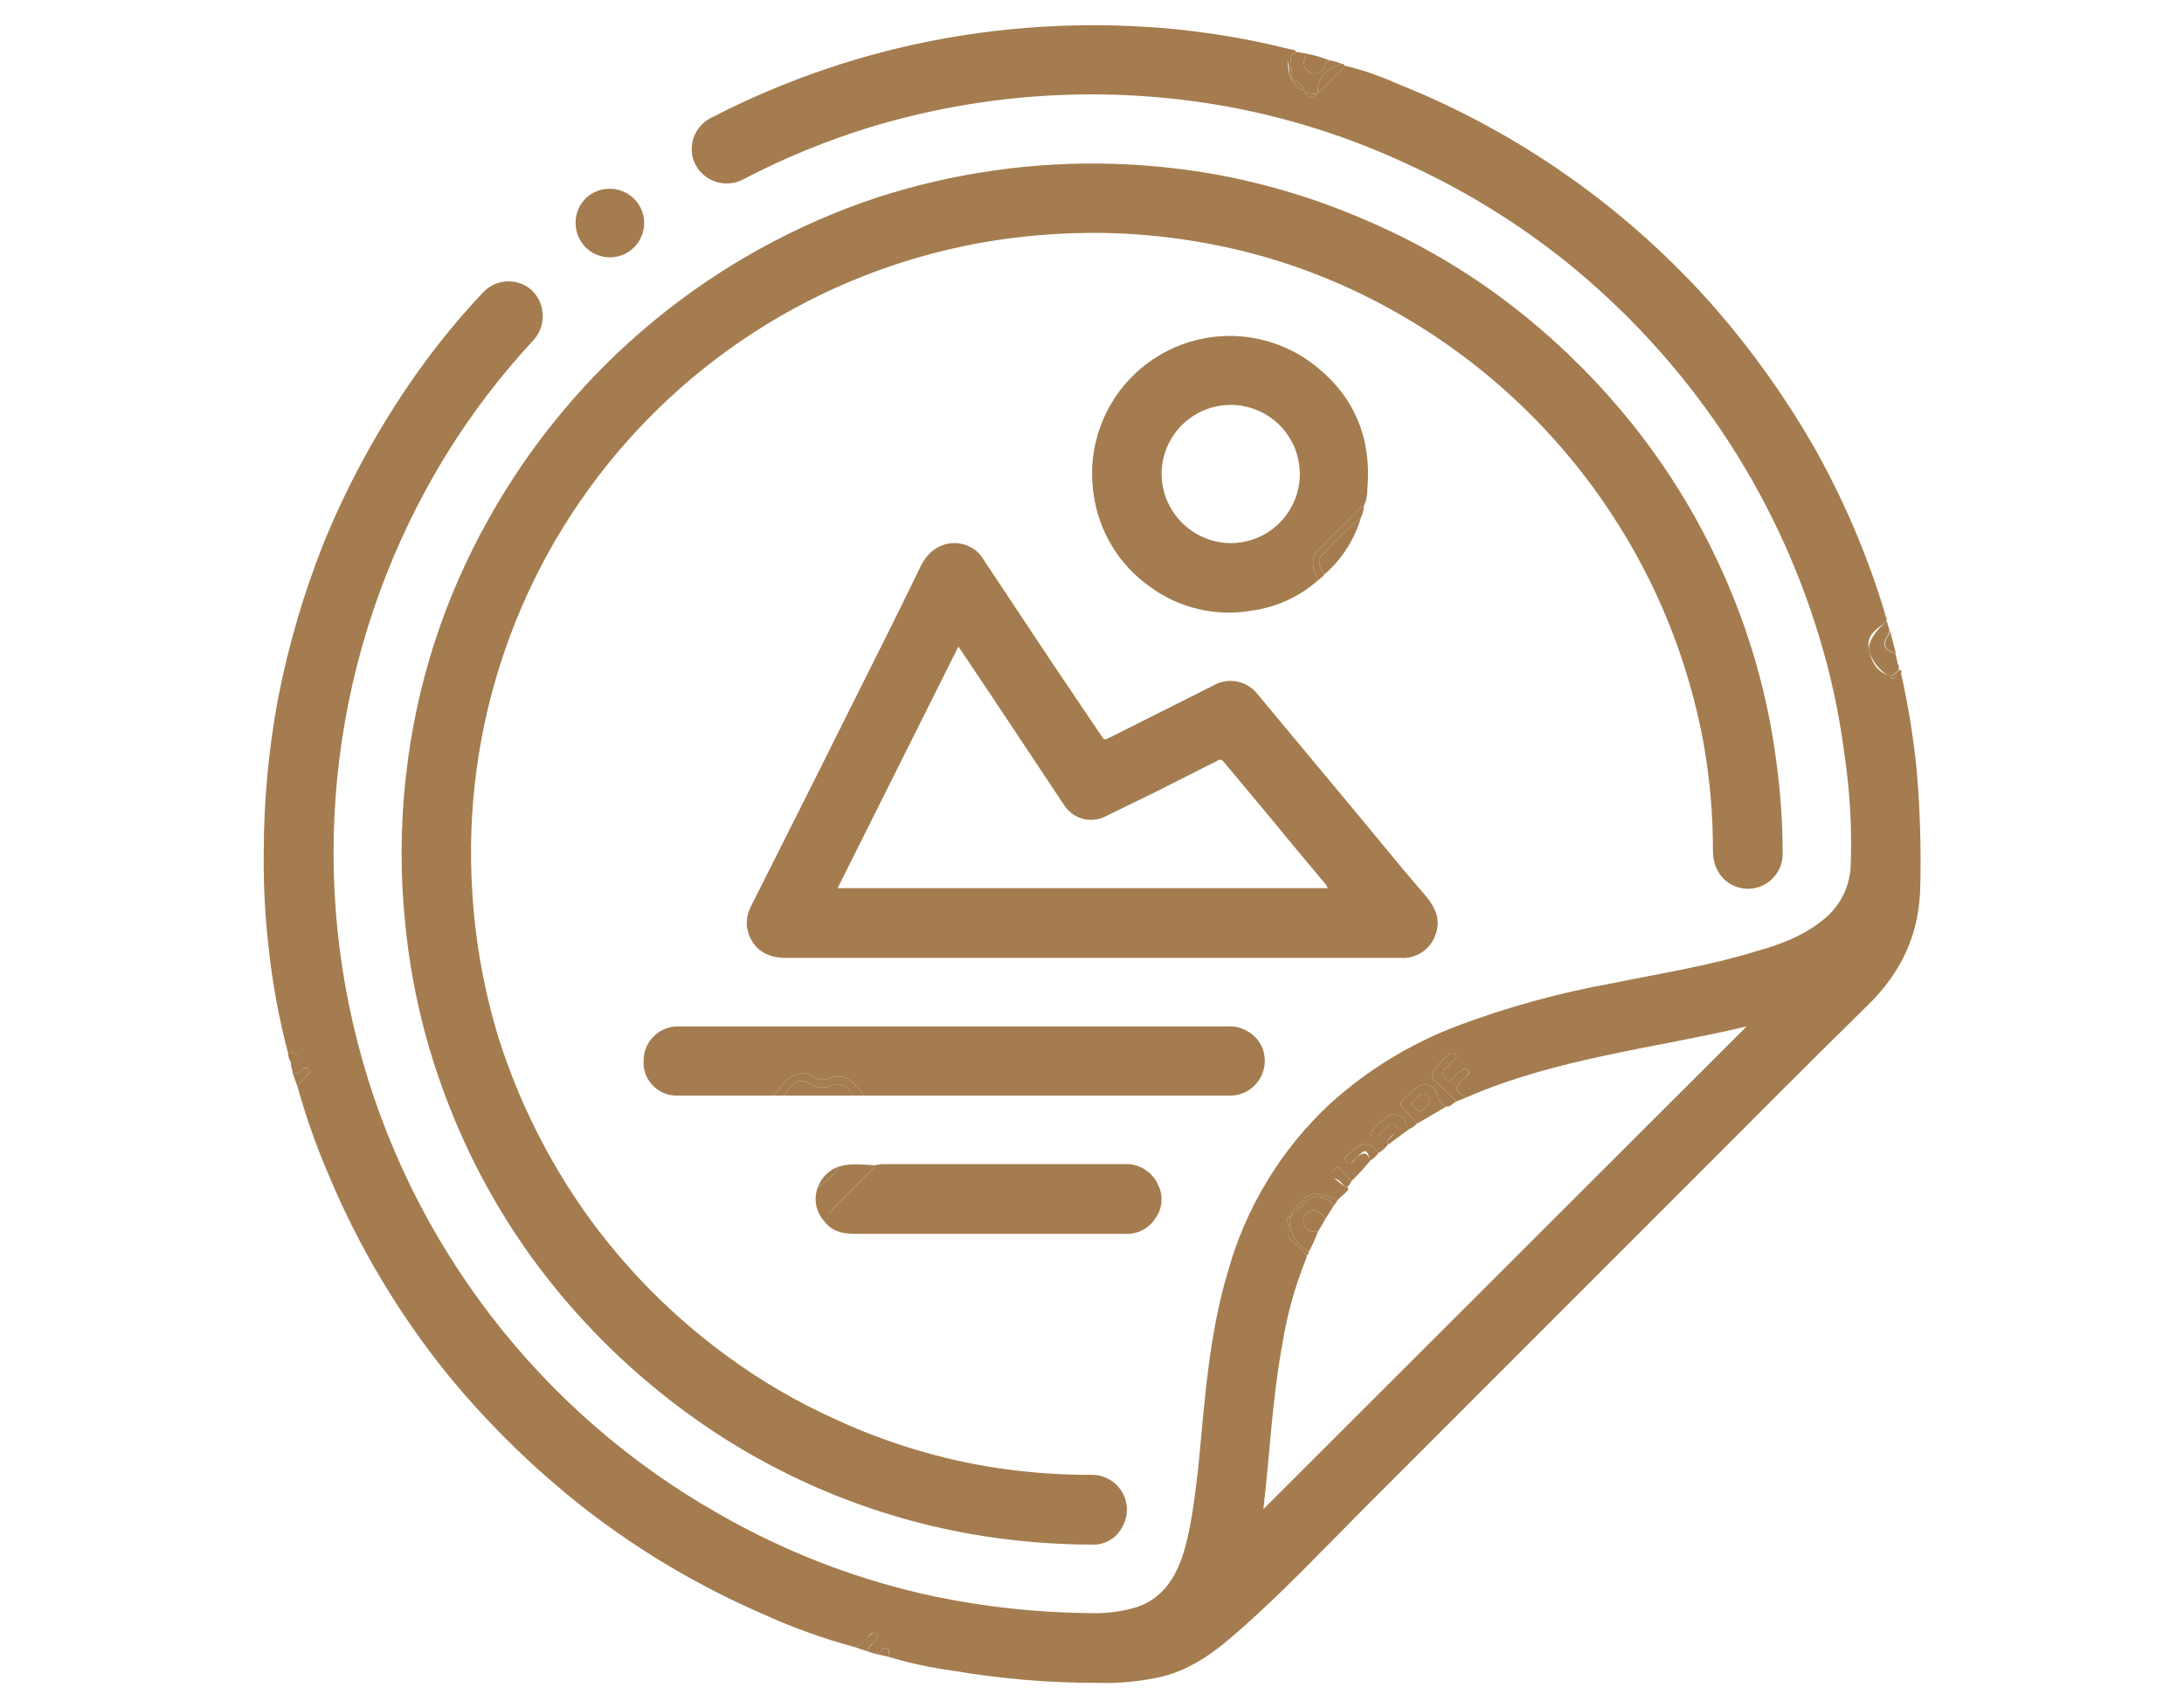 <svg width="376" height="294" viewBox="0 0 376 294" fill="none" xmlns="http://www.w3.org/2000/svg">
<path d="M50.4 184.8C50.4 184.2 50 183.6 50.1 182.9C50.2 182.2 51.3 182.5 51.1 181.8C50.9 181.1 50.2 181.1 49.6 181.3C48.058 175.491 46.954 169.574 46.3 163.6C45.649 158.091 45.348 152.547 45.4 147C45.405 138.146 46.208 129.31 47.8 120.6C49.597 111.267 52.276 102.126 55.8 93.3C60.295 82.338 66.104 71.962 73.1 62.4C76.218 58.165 79.591 54.124 83.2 50.3C83.744 49.727 84.396 49.268 85.118 48.948C85.84 48.627 86.619 48.453 87.409 48.435C88.198 48.416 88.984 48.553 89.72 48.839C90.457 49.125 91.129 49.553 91.7 50.1C92.782 51.219 93.403 52.705 93.44 54.261C93.477 55.817 92.927 57.33 91.9 58.5C86.227 64.587 81.169 71.219 76.8 78.3C67.589 93.281 61.494 109.965 58.878 127.355C56.263 144.746 57.181 162.485 61.578 179.512C65.974 196.539 73.76 212.505 84.468 226.455C95.176 240.405 108.588 252.052 123.9 260.7C135.514 267.356 148.1 272.148 161.2 274.9C169.89 276.677 178.731 277.615 187.6 277.7C190.059 277.786 192.518 277.516 194.9 276.9C199.5 275.7 202 272.4 203.5 268.1C205 263.8 205.7 257.8 206.3 252.6C207.4 241.3 208.1 229.9 211.4 218.9C214.488 207.827 220.579 197.825 229 190C235.404 184.212 242.831 179.668 250.9 176.6C259.497 173.377 268.366 170.934 277.4 169.3C285.7 167.6 294.1 166.3 302.2 163.8C306.6 162.6 310.8 161 314.3 158C316.799 155.845 318.345 152.79 318.6 149.5C318.871 143.083 318.536 136.654 317.6 130.3C316.718 123.182 315.212 116.155 313.1 109.3C309.301 96.838 303.673 85.009 296.4 74.2C288.9 63.09 279.763 53.178 269.3 44.8C261.034 38.231 252.002 32.691 242.4 28.3C232.596 23.704 222.246 20.378 211.6 18.4C191.015 14.625 169.827 15.825 149.8 21.9C142.31 24.199 135.047 27.178 128.1 30.8C127.387 31.201 126.601 31.454 125.789 31.545C124.976 31.636 124.154 31.562 123.37 31.329C122.587 31.096 121.858 30.708 121.228 30.187C120.597 29.667 120.078 29.025 119.7 28.3C119.347 27.58 119.142 26.796 119.097 25.995C119.052 25.194 119.169 24.393 119.439 23.637C119.709 22.882 120.128 22.189 120.671 21.599C121.214 21.008 121.87 20.533 122.6 20.2C135.211 13.685 148.728 9.101 162.7 6.6C173.355 4.701 184.189 3.997 195 4.5C204.316 4.919 213.564 6.293 222.6 8.6V9.4L222.3 9.6C221.8 9.7 221.4 10.2 221.6 10.4C221.8 10.6 221.7 12.7 222.3 13.7C222.9 14.4 223.4 15.3 224.5 15.6L224.7 15.9C225.2 17.2 226 16.9 226.7 16.2L226.9 16C228.557 14.56 230.096 12.988 231.5 11.3C234.519 12.028 237.465 13.032 240.3 14.3C261.541 22.723 280.465 36.093 295.5 53.3C301.755 60.526 307.313 68.328 312.1 76.6C317.237 85.653 321.362 95.244 324.4 105.2C324.5 105.5 324.5 105.8 324.6 106.1L324.8 106.5V107C323.1 108.3 321.1 109.3 321.8 112.1C322.5 114.9 323.8 115.9 325.4 116.3C325.5 116.9 325.8 116.9 326.2 116.6C326.6 116.3 326.8 116 327.3 116C328.548 121.538 329.45 127.149 330 132.8C330.551 139.318 330.751 145.861 330.6 152.4C330.5 160.7 327.4 167.4 321.4 173.2C311.5 182.9 301.7 192.8 291.9 202.6L264.7 229.8L235.3 259.2C228 266.5 220.9 274.1 213.1 280.9C209.3 284.3 205.2 287.3 200.2 288.6C196.431 289.465 192.565 289.835 188.7 289.7C180.422 289.701 172.159 288.998 164 287.6C160.242 287.098 156.53 286.296 152.9 285.2C153 284.7 153.4 284.2 152.7 283.8C152 283.4 152 284 151.7 284.3L150.7 284.7L149.4 284.3C149.4 283.6 150 283.2 150.4 282.7C150.8 282.2 151.4 281.9 150.8 281.3C150.2 280.7 149.9 281.4 149.5 281.7C149.1 282 148.2 283.5 147 283.5C141.514 282.016 136.162 280.076 131 277.7C120.229 273.01 110.085 266.997 100.8 259.8C92.151 253.051 84.271 245.371 77.3 236.9C68.78 226.416 61.809 214.764 56.6 202.3C54.459 197.327 52.655 192.215 51.2 187C51.71 186.318 52.279 185.682 52.9 185.1C53.2 184.8 53.5 184.6 53.1 184.1C52.7 183.6 52.3 183.7 52 184.2C51.817 184.441 51.57 184.625 51.287 184.731C51.004 184.838 50.696 184.861 50.4 184.8ZM222 209.5C221.7 209.6 221.4 209.8 221.5 210C221.847 210.855 221.951 211.79 221.8 212.7C221.814 212.838 221.857 212.972 221.926 213.092C221.995 213.213 222.088 213.317 222.2 213.4L225 216.1C224.946 216.446 224.846 216.782 224.7 217.1C222.821 221.835 221.479 226.766 220.7 231.8C219 241.1 218.6 250.6 217.5 259.8L300.7 176.7C284.6 180.5 267.9 182.2 252.5 188.9C250.4 188 250.3 187.4 251.9 185.8L252.5 185.2C252.7 184.9 253.2 184.7 252.8 184.3C252.4 183.9 252.1 183.8 251.7 184.2C251.246 184.542 250.812 184.909 250.4 185.3C249.9 185.7 249.6 186.5 248.9 185.7C248.739 185.595 248.608 185.449 248.521 185.277C248.433 185.105 248.393 184.914 248.403 184.721C248.413 184.529 248.474 184.342 248.578 184.181C248.683 184.019 248.829 183.888 249 183.8L250.3 182.5C250.6 182.2 251 181.9 250.6 181.5C250.525 181.415 250.433 181.347 250.329 181.3C250.226 181.253 250.114 181.229 250 181.229C249.886 181.229 249.774 181.253 249.671 181.3C249.567 181.347 249.475 181.415 249.4 181.5C248.55 182.284 247.748 183.118 247 184C246.844 184.146 246.724 184.325 246.648 184.524C246.573 184.723 246.543 184.937 246.562 185.149C246.582 185.361 246.649 185.566 246.76 185.748C246.87 185.93 247.021 186.085 247.2 186.2L250.8 189.6C250.1 189.8 249.8 190.6 249 190.5C248.599 190.383 248.243 190.149 247.976 189.829C247.708 189.508 247.543 189.115 247.5 188.7C247.2 186.7 244.9 186.1 243.4 187.6L241.7 189.2C241 189.8 240.9 190.4 241.7 191L244 193.4C243.6 193.7 243.2 194.2 242.7 194.3C242.2 194.4 242.2 193.9 242.1 193.5C242.026 193.169 241.873 192.86 241.654 192.601C241.434 192.341 241.155 192.139 240.841 192.011C240.526 191.884 240.185 191.834 239.847 191.867C239.509 191.9 239.184 192.014 238.9 192.2C237.85 192.932 236.907 193.807 236.1 194.8C235.8 195.1 236 195.4 236.3 195.6C236.6 195.8 236.9 196 237.2 195.6L238.8 194C239.3 193.5 239.8 193.2 240.3 193.8C240.8 194.4 240.4 194.8 240 195.2C239.6 195.6 238.7 196.1 238.9 197.1C238.465 197.668 237.921 198.144 237.3 198.5C236.2 196.6 234.6 196.2 232.7 198.2C232.3 198.7 231 199.2 231.8 200.1C232.6 201 233.1 199.6 233.6 199.2C234.1 198.8 235.3 197.8 235.9 199.8C234.88 201.071 233.778 202.274 232.6 203.4C232.111 202.612 231.503 201.904 230.8 201.3C230.1 200.6 229.8 201.2 229.4 201.6C229 202 229.2 202.9 229.6 202.9C230 202.9 231 204.1 231.9 204.4C232.8 204.7 230.8 205.9 230.3 206.6C229.334 206.105 228.281 205.799 227.2 205.7C226.676 205.502 226.099 205.494 225.569 205.676C225.04 205.859 224.591 206.221 224.3 206.7C223.6 207.5 222.4 208 222.3 209.3L222 209.5Z" fill="#A47C4F"/>
<path d="M191.6 28.2C196.893 28.367 202.17 28.868 207.4 29.7C216.862 31.269 226.098 33.99 234.9 37.8C244.794 41.986 254.05 47.54 262.4 54.3C269.292 59.875 275.562 66.178 281.1 73.1C287.164 80.712 292.269 89.041 296.3 97.9C301.106 108.396 304.308 119.553 305.8 131C306.514 136.17 306.882 141.381 306.9 146.6C306.954 147.413 306.843 148.228 306.572 148.996C306.301 149.764 305.877 150.469 305.325 151.067C304.773 151.666 304.105 152.146 303.361 152.479C302.618 152.811 301.814 152.988 301 153C297.5 153 294.9 150.3 294.9 146.5C294.914 140.298 294.378 134.107 293.3 128C290.693 113.746 285.215 100.171 277.2 88.1C267.467 73.407 254.283 61.321 238.8 52.9C228.613 47.322 217.558 43.502 206.1 41.6C197.978 40.218 189.723 39.782 181.5 40.3C167.484 41.115 153.766 44.691 141.136 50.823C128.505 56.955 117.21 65.521 107.9 76.03C98.59 86.54 91.447 98.784 86.882 112.062C82.317 125.339 80.42 139.387 81.3 153.4C81.809 162.159 83.387 170.824 86 179.2C89.405 189.759 94.396 199.74 100.8 208.8C107.432 218.113 115.498 226.315 124.7 233.1C130.761 237.606 137.3 241.429 144.2 244.5C152.879 248.477 162.066 251.236 171.5 252.7C176.896 253.501 182.345 253.902 187.8 253.9C188.87 253.863 189.931 254.114 190.872 254.625C191.813 255.137 192.6 255.891 193.151 256.809C193.702 257.728 193.997 258.777 194.006 259.848C194.014 260.919 193.736 261.973 193.2 262.9C192.7 263.858 191.934 264.651 190.993 265.183C190.053 265.716 188.979 265.965 187.9 265.9C181.807 265.885 175.724 265.417 169.7 264.5C149.855 261.447 131.125 253.356 115.3 241C106.111 233.864 97.995 225.444 91.2 216C84.916 207.197 79.869 197.574 76.2 187.4C72.917 178.367 70.767 168.962 69.8 159.4C68.884 150.789 68.917 142.104 69.9 133.5C71.624 117.919 76.489 102.849 84.2 89.2C98.799 63.109 122.626 43.42 151 34C164.102 29.761 177.835 27.799 191.6 28.2Z" fill="#A47C4F"/>
<path d="M188 164.9H135.2C131.6 164.9 129.2 163 128.6 159.6C128.471 158.357 128.715 157.104 129.3 156C134.6 145.4 140 134.8 145.3 124.1C149.7 115.3 154.2 106.4 158.5 97.5C160.4 93.5 164.3 92.7 167.1 94.2C167.919 94.606 168.61 95.228 169.1 96L181.2 114.2L189.7 126.8C190.1 127.6 190.5 127.2 191 127L208.9 118C210.135 117.291 211.584 117.052 212.981 117.328C214.377 117.604 215.627 118.375 216.5 119.5C224.8 129.5 233.2 139.5 241.5 149.6L245.6 154.4C247.2 156.4 248.1 158.5 247.1 161C246.665 162.218 245.843 163.259 244.759 163.964C243.675 164.668 242.389 164.997 241.1 164.9H188ZM228.6 152.9C228.4 152.6 228.4 152.4 228.2 152.2C225.3 148.7 222.3 145.2 219.4 141.6L210.8 131.3C210.5 130.9 210.2 130.6 209.7 130.9L199 136.3L190.2 140.6C188.99 141.177 187.611 141.292 186.322 140.924C185.033 140.556 183.923 139.729 183.2 138.6L170.5 119.5L165 111.3L144.2 152.9H228.6Z" fill="#A47C4F"/>
<path d="M226.9 99.9C223.731 102.714 219.798 104.524 215.6 105.1C212.481 105.661 209.28 105.568 206.199 104.828C203.118 104.088 200.224 102.716 197.7 100.8C195.166 98.964 193.028 96.637 191.413 93.957C189.798 91.276 188.739 88.298 188.3 85.2C187.575 80.567 188.24 75.823 190.212 71.568C192.184 67.313 195.374 63.739 199.378 61.298C203.382 58.857 208.021 57.658 212.706 57.855C217.392 58.051 221.914 59.633 225.7 62.4C233 67.8 236.2 75.2 235.4 84.2C235.428 85.125 235.257 86.046 234.9 86.9C234.8 86.9 234.8 87 234.8 87.1L234.1 87.5L226.7 94.9C226.338 95.358 226.128 95.917 226.1 96.5C225.9 97.8 226.5 98.8 226.9 99.9ZM211.9 93.5C214.283 93.496 216.609 92.777 218.578 91.436C220.547 90.094 222.069 88.193 222.945 85.977C223.821 83.762 224.013 81.334 223.494 79.009C222.975 76.683 221.77 74.567 220.035 72.934C218.3 71.302 216.115 70.227 213.763 69.85C211.41 69.473 208.998 69.811 206.84 70.82C204.682 71.829 202.876 73.462 201.656 75.509C200.437 77.556 199.86 79.922 200 82.3C200.202 85.325 201.541 88.161 203.749 90.239C205.956 92.316 208.869 93.481 211.9 93.5Z" fill="#A47C4F"/>
<path d="M133.1 188.6H116.1C115.351 188.549 114.619 188.351 113.947 188.017C113.274 187.682 112.675 187.218 112.182 186.651C111.69 186.085 111.314 185.426 111.077 184.714C110.84 184.001 110.746 183.249 110.8 182.5C110.823 181.003 111.415 179.571 112.455 178.494C113.495 177.417 114.905 176.776 116.4 176.7H211.2C212.424 176.609 213.648 176.884 214.716 177.489C215.785 178.094 216.649 179.003 217.2 180.1C217.607 180.98 217.794 181.945 217.746 182.913C217.698 183.881 217.416 184.823 216.925 185.659C216.433 186.494 215.747 187.198 214.924 187.71C214.101 188.223 213.167 188.528 212.2 188.6H148.6C148.4 187.8 147.7 187.5 147.3 186.9C146.803 186.212 146.09 185.71 145.274 185.474C144.459 185.239 143.588 185.283 142.8 185.6C142.317 185.841 141.773 185.931 141.239 185.86C140.704 185.789 140.203 185.559 139.8 185.2C139.389 184.919 138.898 184.778 138.4 184.8C135.7 184.7 134.7 187.1 133.1 188.6Z" fill="#A47C4F"/>
<path d="M150.5 200.6L151.8 200.4H193.6C194.779 200.343 195.949 200.635 196.963 201.24C197.977 201.845 198.79 202.735 199.3 203.8C199.818 204.756 200.046 205.841 199.957 206.924C199.868 208.007 199.466 209.041 198.8 209.9C198.227 210.734 197.445 211.404 196.533 211.842C195.621 212.281 194.61 212.473 193.6 212.4H147C144.9 212.4 143.1 211.9 141.8 210.1C140.5 208.3 142.3 209.2 142.7 208.8L149.7 201.8C150 201.4 150.5 201.2 150.5 200.6Z" fill="#A47C4F"/>
<path d="M105.1 32.5C106.258 32.52 107.385 32.88 108.34 33.536C109.294 34.192 110.035 35.114 110.469 36.188C110.903 37.262 111.012 38.44 110.781 39.575C110.55 40.71 109.99 41.752 109.171 42.571C108.352 43.39 107.31 43.95 106.175 44.181C105.04 44.412 103.862 44.303 102.788 43.869C101.714 43.435 100.792 42.694 100.136 41.74C99.48 40.785 99.12 39.658 99.1 38.5C99.072 37.705 99.208 36.912 99.5 36.171C99.791 35.431 100.232 34.758 100.795 34.195C101.358 33.632 102.031 33.191 102.771 32.9C103.512 32.608 104.305 32.472 105.1 32.5Z" fill="#A47C4F"/>
<path d="M150.5 200.6C150.5 201.2 150 201.4 149.7 201.8L142.7 208.8C142.3 209.2 141.8 209.5 141.8 210.1C141.13 209.331 140.683 208.394 140.507 207.389C140.33 206.385 140.432 205.351 140.8 204.4C142.288 203.493 143.553 202.263 144.5 200.8C146.5 200.2 148.5 200.5 150.5 200.6Z" fill="#A47C4F"/>
<path d="M226.9 16L226.7 16.2C226.022 16.199 225.348 16.098 224.7 15.9L224.5 15.6C224.364 15.1 224.082 14.652 223.69 14.314C223.298 13.975 222.814 13.762 222.3 13.7C222.7 12.4 222 11 222.3 9.6L222.6 9.4C222.9 9.3 223.1 9.2 223.1 8.9L224.7 9.2C224.71 9.47 224.676 9.741 224.6 10C224.505 10.249 224.46 10.515 224.469 10.782C224.478 11.048 224.54 11.311 224.652 11.553C224.764 11.795 224.923 12.013 225.12 12.193C225.317 12.372 225.548 12.511 225.8 12.6C226.043 12.66 226.295 12.671 226.543 12.633C226.79 12.594 227.027 12.508 227.241 12.378C227.454 12.248 227.64 12.077 227.788 11.875C227.935 11.672 228.041 11.443 228.1 11.2C228.2 10.8 228.4 10.4 228.9 10.4C229.623 10.507 230.329 10.708 231 11C228 12 226.8 13.4 226.9 16Z" fill="#A47C4F"/>
<path d="M326.9 114.6V115.4C326.4 115.7 326 116.3 325.3 116.3L323.6 114.4C321.6 112.4 321.6 110.5 323.6 108.6L324.9 107.3C325.078 107.718 325.212 108.154 325.3 108.6L325 109.4C323.9 110.9 324.4 112 326.3 112.5C326.481 113.088 326.615 113.69 326.7 114.3L326.9 114.6Z" fill="#A47C4F"/>
<path d="M133.1 188.6C134.7 187.1 135.7 184.7 138.4 184.8C138.898 184.778 139.389 184.919 139.8 185.2C140.203 185.559 140.704 185.789 141.239 185.86C141.773 185.931 142.317 185.841 142.8 185.6C143.588 185.283 144.459 185.239 145.274 185.474C146.09 185.71 146.803 186.212 147.3 186.9C147.7 187.5 148.4 187.8 148.6 188.6H146.7C145.9 186.8 144.8 186.3 143 186.9C142.512 187.13 141.977 187.241 141.438 187.224C140.899 187.207 140.372 187.061 139.9 186.8C137.8 185.4 136.4 186.1 135 188.6H133.1Z" fill="#A47C4F"/>
<path d="M234.3 89.1C233.187 92.905 230.999 96.308 228 98.9C227.3 97.8 226.6 96.6 227.7 95.5C229.775 93.241 231.978 91.104 234.3 89.1Z" fill="#A47C4F"/>
<path d="M135 188.6C136.4 186.1 137.8 185.4 139.9 186.8C140.372 187.061 140.899 187.207 141.438 187.224C141.977 187.241 142.512 187.13 143 186.9C144.8 186.3 145.9 186.8 146.7 188.6H135Z" fill="#A47C4F"/>
<path d="M234.3 89.1C231.978 91.104 229.775 93.241 227.7 95.5C226.6 96.6 227.3 97.8 228 98.9C227.683 99.284 227.313 99.621 226.9 99.9C226.5 98.8 225.9 97.8 226.1 96.5C226.128 95.917 226.338 95.358 226.7 94.9L234.1 87.5L234.8 87.1C234.787 87.796 234.616 88.48 234.3 89.1Z" fill="#A47C4F"/>
<path d="M228.9 10.4C228.4 10.4 228.2 10.8 228.1 11.2C228.041 11.443 227.935 11.672 227.788 11.875C227.64 12.077 227.455 12.248 227.241 12.378C227.027 12.508 226.79 12.594 226.543 12.633C226.295 12.671 226.043 12.66 225.8 12.6C225.548 12.511 225.317 12.372 225.12 12.193C224.923 12.013 224.764 11.795 224.652 11.553C224.54 11.311 224.478 11.048 224.469 10.782C224.46 10.515 224.505 10.249 224.6 10C224.676 9.741 224.71 9.47 224.7 9.2C226.139 9.447 227.547 9.849 228.9 10.4Z" fill="#A47C4F"/>
<path d="M226.9 16C226.8 13.4 228 12 231 11C231.2 11 231.4 11 231.5 11.3C230.096 12.988 228.557 14.56 226.9 16Z" fill="#A47C4F"/>
<path d="M325 107.3L323.7 108.6C321.7 110.5 321.7 112.4 323.7 114.4L325.4 116.3C323.8 115.9 322.2 113.6 321.8 112.1C321.4 110.6 323.1 108.3 324.8 107L325 107.3Z" fill="#A47C4F"/>
<path d="M147 283.5C148.2 283.5 148.6 282.3 149.5 281.7C150.4 281.1 150.2 280.8 150.8 281.3C151.4 281.8 150.8 282.3 150.4 282.7C150 283.1 149.4 283.6 149.4 284.3L147 283.5Z" fill="#A47C4F"/>
<path d="M50.4 184.8C50.696 184.861 51.004 184.838 51.287 184.731C51.57 184.625 51.817 184.441 52 184.2C52.3 183.7 52.7 183.7 53.1 184.1C53.5 184.5 53.2 184.8 52.9 185.1C52.279 185.682 51.71 186.318 51.2 187L50.4 184.8Z" fill="#A47C4F"/>
<path d="M326.4 112.5C324.5 112 324 110.9 325.1 109.4L325.4 108.6C325.7 109.9 326.1 111.2 326.4 112.5Z" fill="#A47C4F"/>
<path d="M144.5 200.8C143.553 202.263 142.288 203.493 140.8 204.4C141.097 203.555 141.585 202.79 142.227 202.166C142.869 201.541 143.647 201.074 144.5 200.8Z" fill="#A47C4F"/>
<path d="M49.6 181.3C50.2 181.1 50.9 181 51.1 181.8C51.3 182.6 50.7 182.8 50.1 182.9C49.785 182.425 49.611 181.87 49.6 181.3Z" fill="#A47C4F"/>
<path d="M150.7 284.7L151.7 284.3C152 284 152.1 283.4 152.7 283.8C153.3 284.2 153 284.7 152.9 285.2L150.7 284.7Z" fill="#A47C4F"/>
<path d="M325.4 116.3C326.1 116.3 326.5 115.7 327 115.4C327.5 115.1 327.3 115.8 327.3 116C327.3 116.2 326.6 116.4 326.2 116.6C325.8 116.8 325.5 116.9 325.4 116.3Z" fill="#A47C4F"/>
<path d="M223.1 8.9C223.1 9.2 222.9 9.3 222.6 9.4V8.6C222.8 8.5 223 8.7 223.1 8.9Z" fill="#A47C4F"/>
<path d="M324.8 106.5L324.6 106.1C324.8 106.2 324.8 106.3 324.8 106.5Z" fill="#A47C4F"/>
<path d="M234.8 87.1C234.8 87 234.8 86.9 234.9 86.9L234.8 87.1Z" fill="#A47C4F"/>
<path d="M249 190.5L244 193.4L241.7 191C240.9 190.4 241 189.8 241.7 189.2L243.4 187.6C244.9 186.1 247.2 186.7 247.5 188.7C247.543 189.115 247.708 189.508 247.976 189.829C248.243 190.149 248.599 190.383 249 190.5ZM246.2 189.4C246.175 189.099 246.037 188.819 245.815 188.615C245.593 188.412 245.302 188.299 245 188.3C244.5 188.3 243 189.6 243.1 190C243.204 190.301 243.375 190.575 243.6 190.8C243.825 191.025 244.099 191.196 244.4 191.3C244.9 191.4 246.2 190 246.2 189.4Z" fill="#A47C4F"/>
<path d="M252.5 188.9L250.8 189.6L247.2 186.2C247.021 186.085 246.87 185.93 246.76 185.748C246.649 185.566 246.582 185.361 246.562 185.149C246.543 184.937 246.573 184.723 246.648 184.524C246.724 184.325 246.844 184.146 247 184C247.748 183.118 248.55 182.284 249.4 181.5C249.475 181.415 249.567 181.347 249.671 181.3C249.774 181.253 249.886 181.229 250 181.229C250.113 181.229 250.226 181.253 250.329 181.3C250.433 181.347 250.525 181.415 250.6 181.5C251 181.9 250.6 182.2 250.3 182.5L249 183.8C248.829 183.888 248.683 184.019 248.578 184.181C248.474 184.342 248.413 184.529 248.403 184.721C248.393 184.914 248.433 185.105 248.521 185.277C248.608 185.449 248.739 185.595 248.9 185.7C249.6 186.5 249.9 185.7 250.4 185.3C250.812 184.909 251.246 184.542 251.7 184.2C252.1 183.8 252.5 184 252.8 184.3C253.1 184.6 252.7 184.9 252.5 185.2L251.9 185.8C250.3 187.4 250.4 188 252.5 188.9Z" fill="#A47C4F"/>
<path d="M242.7 194.3L238.9 197.1C238.7 196.1 239.6 195.8 240 195.2C240.4 194.6 240.8 194.3 240.3 193.8C239.8 193.3 239.3 193.5 238.8 194L237.2 195.6C236.933 196 236.633 196 236.3 195.6C236 195.4 235.8 195.1 236.1 194.8C236.907 193.807 237.85 192.932 238.9 192.2C239.184 192.014 239.509 191.9 239.847 191.867C240.185 191.834 240.526 191.884 240.841 192.011C241.155 192.139 241.434 192.341 241.654 192.601C241.873 192.86 242.026 193.169 242.1 193.5C242.2 193.9 242.2 194.3 242.7 194.3Z" fill="#A47C4F"/>
<path d="M237.3 198.5C236.934 199.031 236.456 199.474 235.9 199.8C235.3 197.8 235.1 197.7 233.6 199.2C232.1 200.7 232.6 200.9 231.8 200.1C231 199.3 232.3 198.7 232.7 198.2C234.6 196.2 236.2 196.6 237.3 198.5Z" fill="#A47C4F"/>
<path d="M232.6 203.4C232.461 203.79 232.219 204.136 231.9 204.4C231 204.1 230.8 202.9 229.6 202.9C228.4 202.9 228.9 202.1 229.4 201.6C229.9 201.1 230.1 200.6 230.8 201.3C231.504 201.904 232.111 202.612 232.6 203.4Z" fill="#A47C4F"/>
<path d="M230.3 206.6L229.6 207.6C229.1 206.2 226.3 205.5 225.2 206.5L222.3 209.3C222.4 208 223.6 207.5 224.3 206.7C224.591 206.221 225.04 205.859 225.569 205.676C226.099 205.494 226.676 205.502 227.2 205.7C228.281 205.799 229.334 206.105 230.3 206.6Z" fill="#A47C4F"/>
<path d="M225.3 215.5C225.315 215.619 225.295 215.739 225.242 215.846C225.188 215.953 225.104 216.041 225 216.1L222.2 213.4C222.088 213.317 221.995 213.213 221.926 213.092C221.857 212.972 221.814 212.838 221.8 212.7C221.951 211.79 221.847 210.855 221.5 210C221.4 209.8 221.7 209.6 222 209.5C221.925 210.71 222.196 211.916 222.78 212.978C223.364 214.041 224.238 214.915 225.3 215.5Z" fill="#A47C4F"/>
<path d="M222.3 9.6C222 11 222.7 12.4 222.3 13.7C221.7 12.7 222.2 11.5 221.6 10.4C221 9.3 221.8 9.7 222.3 9.6Z" fill="#A47C4F"/>
<path d="M222.3 13.7C222.814 13.762 223.298 13.975 223.69 14.314C224.082 14.652 224.364 15.1 224.5 15.6C223.4 15.3 222.9 14.4 222.3 13.7Z" fill="#A47C4F"/>
<path d="M224.7 15.9C225.348 16.098 226.022 16.199 226.7 16.2C226 16.9 225.2 17.2 224.7 15.9Z" fill="#A47C4F"/>
<path d="M222 209.5L222.3 209.3L222 209.6V209.5Z" fill="#A47C4F"/>
<path d="M222 209.6L222.3 209.3L225.2 206.5C226.3 205.5 229.1 206.2 229.6 207.6L228.2 209.8C228.018 209.434 227.742 209.124 227.4 208.9C227.086 208.604 226.677 208.43 226.246 208.41C225.815 208.39 225.391 208.526 225.051 208.793C224.712 209.059 224.48 209.439 224.397 209.862C224.314 210.286 224.386 210.725 224.6 211.1C225 212.1 226 212.1 226.9 212C226.488 213.219 225.952 214.391 225.3 215.5C224.254 214.923 223.391 214.064 222.807 213.021C222.224 211.979 221.945 210.793 222 209.6Z" fill="#A47C4F"/>
<path d="M226.9 212C226 212.1 225 212.1 224.6 211.1C224.386 210.725 224.314 210.286 224.397 209.862C224.48 209.439 224.712 209.059 225.051 208.793C225.391 208.526 225.815 208.39 226.246 208.41C226.677 208.43 227.086 208.604 227.4 208.9C227.742 209.124 228.018 209.434 228.2 209.8C227.804 210.555 227.37 211.289 226.9 212Z" fill="#A47C4F"/>
<path d="M246.2 189.4C246.2 190 244.9 191.4 244.4 191.3C244.099 191.196 243.825 191.025 243.6 190.8C243.375 190.575 243.204 190.301 243.1 190C243 189.6 244.5 188.3 245 188.3C245.302 188.299 245.593 188.412 245.815 188.615C246.037 188.819 246.175 189.099 246.2 189.4Z" fill="#A47C4F"/>
</svg>
